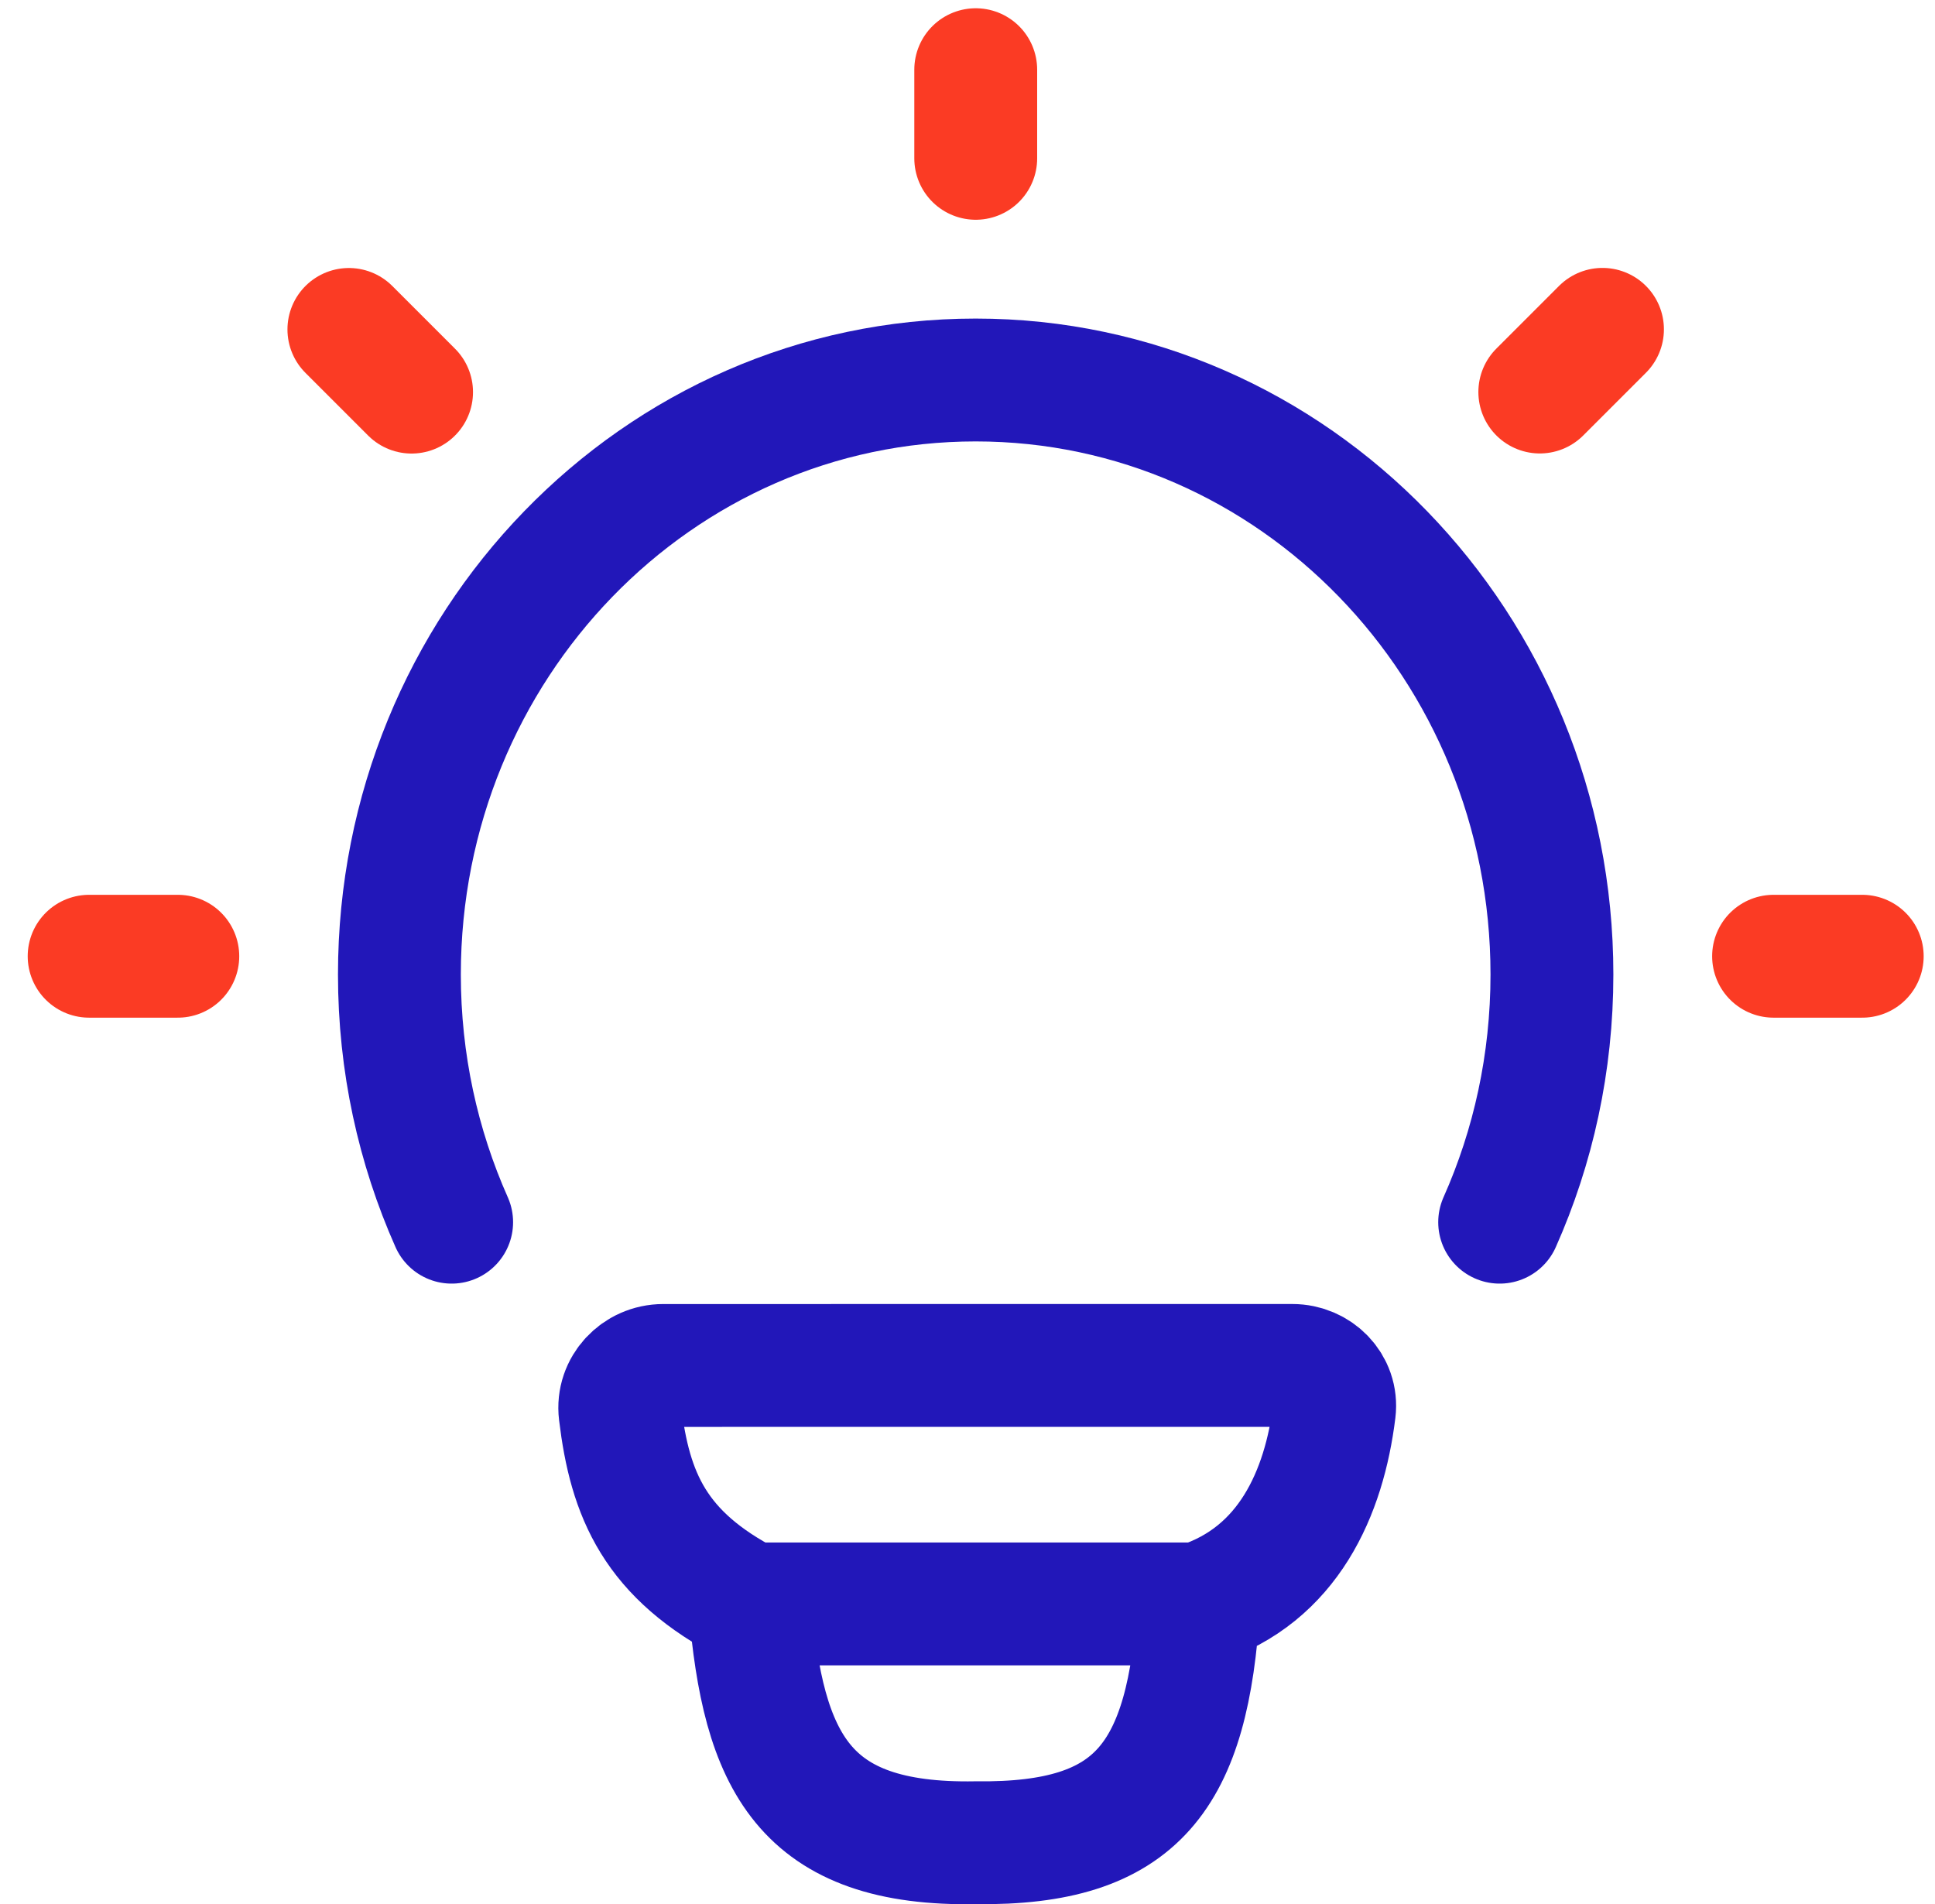 <?xml version="1.0" encoding="UTF-8"?> <svg xmlns="http://www.w3.org/2000/svg" width="63" height="62" viewBox="0 0 63 62" fill="none"><path d="M14.705 39.793C13.613 37.338 13.004 34.606 13.004 31.728C13.004 21.038 21.404 12.372 31.766 12.372C42.128 12.372 50.528 21.038 50.528 31.728C50.528 34.606 49.919 37.338 48.826 39.793" stroke="#2217B9" stroke-width="4" stroke-linecap="round"></path><path d="M31.768 2.269V5.155" stroke="#FB3B24" stroke-width="4" stroke-linecap="round" stroke-linejoin="round"></path><path d="M60.631 31.134H57.744" stroke="#FB3B24" stroke-width="4" stroke-linecap="round" stroke-linejoin="round"></path><path d="M5.789 31.134H2.902" stroke="#FB3B24" stroke-width="4" stroke-linecap="round" stroke-linejoin="round"></path><path d="M52.174 10.723L50.133 12.764" stroke="#FB3B24" stroke-width="4" stroke-linecap="round" stroke-linejoin="round"></path><path d="M13.4 12.767L11.359 10.726" stroke="#FB3B24" stroke-width="4" stroke-linecap="round" stroke-linejoin="round"></path><path d="M39.029 52.222C41.946 51.279 43.115 48.609 43.445 45.925C43.543 45.122 42.883 44.457 42.075 44.457L21.595 44.458C20.759 44.458 20.088 45.167 20.188 45.997C20.51 48.677 21.323 50.634 24.414 52.222M39.029 52.222C39.029 52.222 24.923 52.222 24.414 52.222M39.029 52.222C38.679 57.836 37.057 60.06 31.784 59.997C26.143 60.102 24.846 57.353 24.414 52.222" stroke="#2217B9" stroke-width="4" stroke-linecap="round" stroke-linejoin="round"></path></svg> 